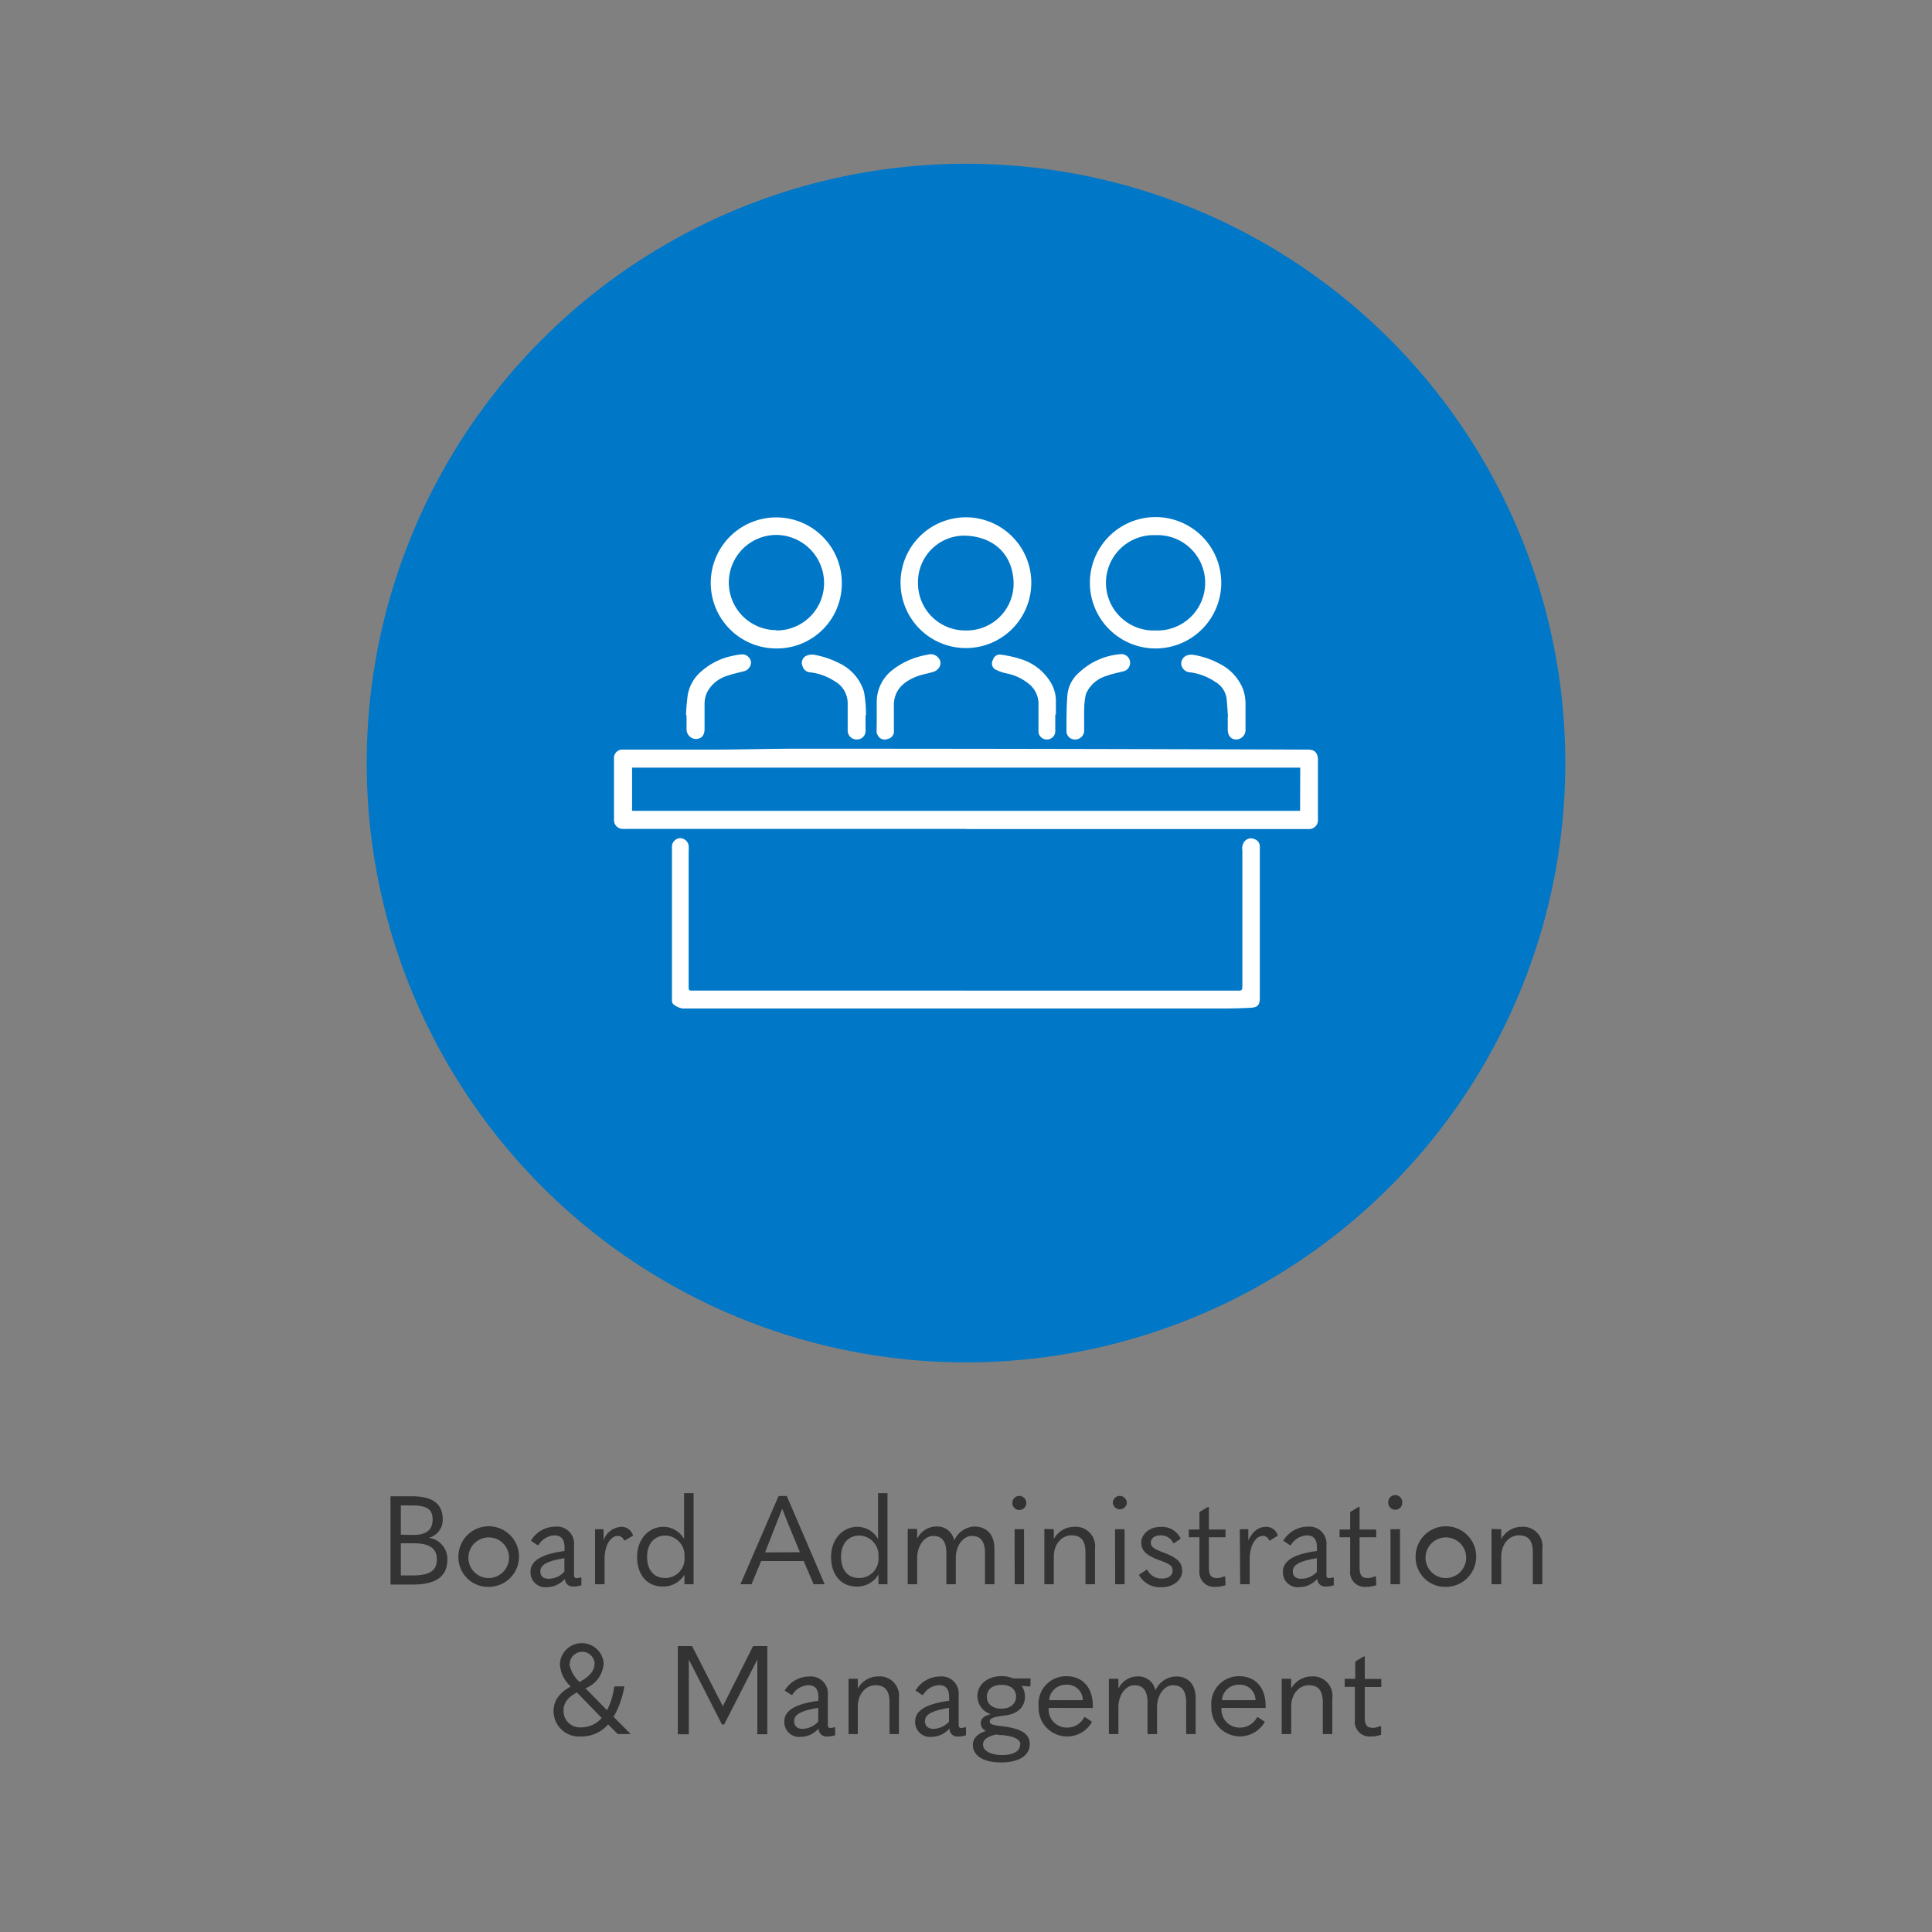 <svg id="Layer_1" data-name="Layer 1" xmlns="http://www.w3.org/2000/svg" viewBox="0 0 250 250"><rect x="0" y="0" width="250" height="250" fill="#808080" stroke="none"/><defs><style>.cls-1{fill:#0077c7;}.cls-2{fill:#333;}.cls-3{fill:#fff;}</style></defs><title>governance_iconArtboard 1</title><circle class="cls-1" cx="125" cy="98.74" r="77.55"/><path class="cls-2" d="M50.53,193.62h2.84c2.64,0,3.92,1,3.92,3a2.39,2.39,0,0,1-1.73,2.35V199a2.76,2.76,0,0,1,2.33,2.78c0,2.16-1.39,3.26-4.47,3.26H50.53Zm2.95,5c1.68,0,2.5-.64,2.5-2s-.79-1.82-2.69-1.82H51.87v3.79Zm-.11,5.24c2.27,0,3.16-.64,3.16-2.06s-.92-2.1-3-2.1H51.87v4.16Z"/><path class="cls-2" d="M59.32,201.46a3.92,3.92,0,1,1,3.92,3.88A3.83,3.83,0,0,1,59.32,201.46Zm6.55,0a2.63,2.63,0,1,0-2.63,2.74A2.65,2.65,0,0,0,65.87,201.46Z"/><path class="cls-2" d="M75.23,204.18v.95a2.91,2.91,0,0,1-1,.16,1,1,0,0,1-1.13-1,3.13,3.13,0,0,1-2.35,1.09,1.91,1.91,0,0,1-2.1-2c0-1.33,1.26-2.26,4.4-2.68v-.45c0-1.08-.45-1.57-1.29-1.57a2.51,2.51,0,0,0-2.08,1.26l-.13,0-.85-.57a3.68,3.68,0,0,1,3.14-1.82,2.21,2.21,0,0,1,2.44,2.4v3.84c0,.32.1.42.37.42a1.24,1.24,0,0,0,.47-.11Zm-2.2-.77v-1.78c-2.27.37-3.11.87-3.11,1.71,0,.6.37.95,1.1.95A2.75,2.75,0,0,0,73,203.41Z"/><path class="cls-2" d="M77,197.88h1.1v1.45a2.56,2.56,0,0,1,2.34-1.76,1.55,1.55,0,0,1,1.48,1.14l-1.05.62-.12,0a.82.82,0,0,0-.83-.58c-.84,0-1.69,1.1-1.69,3V205H77Z"/><path class="cls-2" d="M82.44,201.46c0-2.28,1.5-3.89,3.4-3.89a3.08,3.08,0,0,1,2.68,1.58v-5.94h1.23V205H88.57v-1.25a3.18,3.18,0,0,1-2.74,1.55C83.79,205.34,82.44,203.83,82.44,201.46Zm6.13,0a2.55,2.55,0,0,0-2.47-2.76c-1.44,0-2.37,1.07-2.37,2.75s.87,2.74,2.31,2.74A2.48,2.48,0,0,0,88.57,201.47Z"/><path class="cls-2" d="M104,202H98.49l-1.24,3H95.81l4.94-11.42h1.06l4.9,11.42h-1.43Zm-.49-1.14-1.5-3.63c-.3-.76-.56-1.37-.79-2h0c-.23.6-.48,1.21-.79,2L99,200.88Z"/><path class="cls-2" d="M107.54,201.46c0-2.28,1.5-3.89,3.4-3.89a3.08,3.08,0,0,1,2.68,1.58v-5.94h1.22V205h-1.17v-1.25a3.18,3.18,0,0,1-2.74,1.55C108.89,205.34,107.54,203.83,107.54,201.46Zm6.13,0a2.55,2.55,0,0,0-2.47-2.76c-1.44,0-2.37,1.07-2.37,2.75s.87,2.74,2.3,2.74A2.48,2.48,0,0,0,113.67,201.47Z"/><path class="cls-2" d="M128.68,200.41V205h-1.22V201c0-1.55-.58-2.25-1.69-2.25s-2.09,1.21-2.09,2.86V205h-1.22V201c0-1.55-.58-2.25-1.69-2.25s-2.09,1.21-2.09,2.86V205h-1.22v-7.16h1.22v1.27a2.78,2.78,0,0,1,2.46-1.58,2.21,2.21,0,0,1,2.33,1.82,3,3,0,0,1,2.67-1.82C127.7,197.57,128.68,198.59,128.68,200.41Z"/><path class="cls-2" d="M131,194.47a.9.9,0,0,1,.9-.9.91.91,0,0,1,.9.92.9.9,0,0,1-1.8,0Zm.29,3.41h1.22V205H131.3Z"/><path class="cls-2" d="M136.36,197.88v1.27a3,3,0,0,1,2.62-1.58,2.52,2.52,0,0,1,2.71,2.84V205h-1.23v-4.1c0-1.55-.58-2.23-1.82-2.23s-2.28,1.13-2.28,2.75V205h-1.22v-7.16Z"/><path class="cls-2" d="M144,194.47a.9.9,0,0,1,.9-.9.92.92,0,0,1,.91.92.91.91,0,0,1-1.81,0Zm.29,3.41h1.23V205H144.3Z"/><path class="cls-2" d="M147.37,203.78l1-.66h.08a2.06,2.06,0,0,0,1.86,1.15c.87,0,1.42-.4,1.42-1s-.24-.86-1.65-1.36c-1.93-.69-2.4-1.37-2.4-2.33s.94-2,2.53-2a2.65,2.65,0,0,1,2.57,1.52l-.84.58-.13,0a1.69,1.69,0,0,0-1.65-1c-.79,0-1.24.41-1.24.91s.2.77,1.66,1.32c1.84.69,2.39,1.31,2.39,2.39s-1.06,2.09-2.69,2.09A3.11,3.11,0,0,1,147.37,203.78Z"/><path class="cls-2" d="M158.59,205.12a4,4,0,0,1-1.32.22,1.9,1.9,0,0,1-2.06-2.13v-4.29h-1.38v-1h1.38v-2.26l1.06-.65h.16v2.91h2.15v1h-2.15v3.92c0,1,.28,1.36,1.08,1.36a2.11,2.11,0,0,0,.9-.23l.13.07Z"/><path class="cls-2" d="M160.43,197.88h1.1v1.45c.61-1.24,1.35-1.76,2.34-1.76a1.55,1.55,0,0,1,1.48,1.14l-1,.62-.13,0a.81.81,0,0,0-.82-.58c-.84,0-1.69,1.1-1.69,3V205h-1.23Z"/><path class="cls-2" d="M172.59,204.18v.95a2.82,2.82,0,0,1-1,.16,1,1,0,0,1-1.13-1,3.15,3.15,0,0,1-2.36,1.09,1.91,1.91,0,0,1-2.09-2c0-1.33,1.25-2.26,4.4-2.68v-.45c0-1.08-.45-1.57-1.29-1.57a2.51,2.51,0,0,0-2.08,1.26l-.13,0-.85-.57a3.68,3.68,0,0,1,3.14-1.82,2.21,2.21,0,0,1,2.44,2.4v3.84c0,.32.09.42.37.42a1.2,1.2,0,0,0,.46-.11Zm-2.19-.77v-1.78c-2.27.37-3.11.87-3.11,1.71,0,.6.37.95,1.09.95A2.78,2.78,0,0,0,170.4,203.41Z"/><path class="cls-2" d="M178.09,205.12a3.93,3.93,0,0,1-1.32.22,1.9,1.9,0,0,1-2.06-2.13v-4.29h-1.37v-1h1.37v-2.26l1.06-.65h.16v2.91h2.15v1h-2.15v3.92c0,1,.28,1.36,1.08,1.36a2.18,2.18,0,0,0,.91-.23l.13.07Z"/><path class="cls-2" d="M179.64,194.47a.91.91,0,1,1,1.81,0,.89.89,0,0,1-.9.89A.9.9,0,0,1,179.64,194.47Zm.29,3.41h1.23V205h-1.23Z"/><path class="cls-2" d="M183.18,201.46a3.92,3.92,0,1,1,3.92,3.88A3.82,3.82,0,0,1,183.18,201.46Zm6.54,0a2.63,2.63,0,1,0-2.62,2.74A2.64,2.64,0,0,0,189.72,201.46Z"/><path class="cls-2" d="M194.26,197.88v1.27a3,3,0,0,1,2.61-1.58,2.52,2.52,0,0,1,2.71,2.84V205h-1.23v-4.1c0-1.55-.58-2.23-1.82-2.23s-2.27,1.13-2.27,2.75V205H193v-7.16Z"/><path class="cls-2" d="M79.94,224.39l-1.25-1.25a4.55,4.55,0,0,1-3.5,1.56,3.3,3.3,0,0,1-3.56-3.27c0-1.33.71-2.37,2.23-3.2a4.17,4.17,0,0,1-1.41-2.9,2.84,2.84,0,0,1,5.66-.18,3.65,3.65,0,0,1-2.35,3.31l2.79,2.84a9,9,0,0,0,.92-3l.13-.09h1.19a11.82,11.82,0,0,1-1.39,3.95l2.21,2.22Zm-2.08-2.09L74.65,219c-1.23.66-1.75,1.4-1.73,2.4a2.12,2.12,0,0,0,2.29,2.12A3.51,3.51,0,0,0,77.86,222.3Zm-4.18-7A4.14,4.14,0,0,0,75,217.65c1.47-.82,1.94-1.55,1.94-2.46a1.61,1.61,0,0,0-3.21.08Z"/><path class="cls-2" d="M93.53,220.8,97.45,213h1.84v11.41H98v-9.67h0l-4.29,8.4h-.29l-4.29-8.4h0v9.67H87.71V213h1.84l4,7.82Z"/><path class="cls-2" d="M108.07,223.54v1a3.16,3.16,0,0,1-1,.16,1,1,0,0,1-1.13-1.05,3.09,3.09,0,0,1-2.35,1.1,1.92,1.92,0,0,1-2.1-2c0-1.32,1.26-2.25,4.41-2.67v-.46c0-1.08-.46-1.56-1.3-1.56a2.54,2.54,0,0,0-2.08,1.26h-.12l-.86-.56a3.7,3.7,0,0,1,3.15-1.82,2.2,2.2,0,0,1,2.43,2.4v3.84c0,.32.1.42.37.42a1.2,1.2,0,0,0,.47-.11Zm-2.19-.77V221c-2.28.37-3.12.87-3.12,1.71,0,.6.37,1,1.1,1A2.83,2.83,0,0,0,105.88,222.77Z"/><path class="cls-2" d="M111,217.23v1.28a3,3,0,0,1,2.61-1.58,2.51,2.51,0,0,1,2.71,2.84v4.62h-1.22V220.3c0-1.55-.58-2.23-1.82-2.23S111,219.2,111,220.81v3.58H109.8v-7.16Z"/><path class="cls-2" d="M125,223.54v1a3.16,3.16,0,0,1-1,.16,1,1,0,0,1-1.13-1.05,3.11,3.11,0,0,1-2.35,1.1,1.92,1.92,0,0,1-2.1-2c0-1.32,1.26-2.25,4.4-2.67v-.46c0-1.08-.45-1.56-1.29-1.56a2.51,2.51,0,0,0-2.08,1.26h-.13l-.85-.56a3.68,3.68,0,0,1,3.14-1.82,2.21,2.21,0,0,1,2.44,2.4v3.84c0,.32.1.42.37.42a1.24,1.24,0,0,0,.47-.11Zm-2.2-.77V221c-2.27.37-3.11.87-3.11,1.71,0,.6.37,1,1.1,1A2.79,2.79,0,0,0,122.81,222.77Z"/><path class="cls-2" d="M125.89,225.77c0-.83.65-1.47,1.7-1.79a1.07,1.07,0,0,1-.68-1c0-.58.39-.93,1.29-1.17a2.44,2.44,0,0,1-1.72-2.34c0-1.5,1.32-2.58,3.12-2.58a3.75,3.75,0,0,1,1.5.3h2.25l0,.92-.15.13-1-.1a2.52,2.52,0,0,1,.43,1.41c0,1.32-.95,2.24-2.56,2.43s-2,.39-2,.78.42.47,1.81.64c2.35.31,3.37,1,3.37,2.28,0,1.48-1.4,2.38-3.69,2.38S125.89,227.22,125.89,225.77Zm6.15,0c0-.74-.86-1.11-2.39-1.25-.19,0-.47,0-.67-.09-1.17.23-1.78.67-1.78,1.31,0,.81,1,1.36,2.47,1.36S132,226.6,132,225.73Zm-.56-6.21c0-1-.75-1.54-1.89-1.54s-1.89.59-1.89,1.54.73,1.54,1.89,1.54S131.48,220.46,131.48,219.52Z"/><path class="cls-2" d="M135.7,221v.06a2.33,2.33,0,0,0,2.41,2.49,2.47,2.47,0,0,0,2.19-1.34l.13,0,.88.59a3.69,3.69,0,0,1-6.91-2,3.56,3.56,0,0,1,3.58-3.9c2.06,0,3.43,1.4,3.43,3.84,0,.09,0,.14,0,.27Zm.05-1h4.36a2,2,0,0,0-2.13-2A2.18,2.18,0,0,0,135.75,220Z"/><path class="cls-2" d="M154.72,219.77v4.62h-1.23v-4.08c0-1.54-.58-2.24-1.69-2.24s-2.08,1.21-2.08,2.86v3.46h-1.23v-4.08c0-1.54-.58-2.24-1.69-2.24s-2.08,1.21-2.08,2.86v3.46h-1.23v-7.16h1.23v1.28a2.75,2.75,0,0,1,2.45-1.58,2.23,2.23,0,0,1,2.34,1.82,3,3,0,0,1,2.66-1.82C153.74,216.93,154.72,217.94,154.72,219.77Z"/><path class="cls-2" d="M158.06,221v.06a2.33,2.33,0,0,0,2.4,2.49,2.47,2.47,0,0,0,2.2-1.34l.13,0,.88.59a3.7,3.7,0,0,1-6.92-2,3.57,3.57,0,0,1,3.58-3.9c2.07,0,3.44,1.4,3.44,3.84a1.42,1.42,0,0,1,0,.27Zm.05-1h4.35a2,2,0,0,0-2.13-2A2.18,2.18,0,0,0,158.11,220Z"/><path class="cls-2" d="M167.08,217.23v1.28a3,3,0,0,1,2.61-1.58,2.51,2.51,0,0,1,2.71,2.84v4.62h-1.23V220.3c0-1.55-.58-2.23-1.82-2.23s-2.27,1.13-2.27,2.74v3.58h-1.23v-7.16Z"/><path class="cls-2" d="M178.71,224.48a4,4,0,0,1-1.32.22,1.91,1.91,0,0,1-2.07-2.13v-4.29H174v-1.05h1.37V215l1.07-.65h.16v2.9h2.14v1.05h-2.14v3.92c0,1,.27,1.36,1.08,1.36a2.11,2.11,0,0,0,.9-.23l.13.06Z"/><path class="cls-3" d="M125,107.26H81.11a5.42,5.42,0,0,1-.57,0,1.14,1.14,0,0,1-1.09-1.2V98.21A1.09,1.09,0,0,1,80.65,97c.74,0,1.49,0,2.23,0,3,0,6.07,0,9.1,0,4,0,7.92-.13,11.88-.12q32.58,0,65.16.12c.54,0,1.09,0,1.37.58a1.53,1.53,0,0,1,.15.63c0,2.62,0,5.23,0,7.85a1.14,1.14,0,0,1-1.12,1.22H125Zm43.25-7.93H81.79v5.59h86.44Z"/><path class="cls-3" d="M125,128.19H160c.75,0,.76,0,.76-.77q0-8.7,0-17.41a1.43,1.43,0,0,1,.33-1.19,1.09,1.09,0,0,1,1.24-.24,1,1,0,0,1,.69,1q0,8.12,0,16.23v3.32c0,.87-.25,1.21-1.11,1.27-1.22.07-2.45.1-3.67.1H93.67c-1.79,0-3.57,0-5.35,0a2.68,2.68,0,0,1-1.17-.53.71.71,0,0,1-.2-.53q0-10,0-19.92a1.11,1.11,0,0,1,1-1.06,1.14,1.14,0,0,1,1.16.94,5.7,5.7,0,0,1,0,.83q0,8.66,0,17.31c0,.67,0,.64.66.64,1.94,0,3.88,0,5.82,0H125Z"/><path class="cls-3" d="M133.45,75.45A8.46,8.46,0,1,1,125,66.94,8.47,8.47,0,0,1,133.45,75.45ZM125,81.58a6.06,6.06,0,0,0,6.16-6.13c-.09-3.88-2.76-6.1-6.46-6.14a6,6,0,0,0-5.91,6.12A6.1,6.1,0,0,0,125,81.58Z"/><path class="cls-3" d="M149.53,83.91a8.48,8.48,0,0,1,0-17,8.48,8.48,0,1,1,0,17Zm0-2.33a6.17,6.17,0,1,0,0-12.33,6.17,6.17,0,1,0,0,12.33Z"/><path class="cls-3" d="M100.45,83.91a8.48,8.48,0,1,1,8.48-8.45A8.39,8.39,0,0,1,100.45,83.91Zm0-2.33A6.14,6.14,0,0,0,106.62,75a6.23,6.23,0,0,0-6.15-5.78,6.16,6.16,0,1,0,0,12.32Z"/><path class="cls-3" d="M158.9,92.73c-.06-.8-.1-1.61-.19-2.42a3,3,0,0,0-1.49-2.1A7.46,7.46,0,0,0,154,87a1.21,1.21,0,0,1-1.14-1,1.13,1.13,0,0,1,.65-1.16,1.8,1.8,0,0,1,1-.09,11,11,0,0,1,3.82,1.43,6.26,6.26,0,0,1,2.52,3,5.88,5.88,0,0,1,.32,1.72c0,1.19,0,2.39,0,3.58A1.23,1.23,0,0,1,160,95.69c-.7,0-1.12-.47-1.13-1.29V92.74Z"/><path class="cls-3" d="M88.78,92.6c0-.81.09-1.62.18-2.43a5.13,5.13,0,0,1,1.82-3.32,8.7,8.7,0,0,1,4.09-2,7.33,7.33,0,0,1,1.22-.18,1.16,1.16,0,0,1,1.09,1,1.2,1.2,0,0,1-.78,1.15c-.76.21-1.54.36-2.27.62a4.35,4.35,0,0,0-2.66,2.2,3.66,3.66,0,0,0-.3,1.4c0,1.08,0,2.18,0,3.27,0,.84-.39,1.29-1.1,1.32a1.26,1.26,0,0,1-1.23-1.32c0-.59,0-1.18,0-1.77Z"/><path class="cls-3" d="M140.29,92.59v1.92a1.16,1.16,0,0,1-1.11,1.18A1.09,1.09,0,0,1,138,94.61c0-1.56,0-3.11.12-4.66a4.4,4.4,0,0,1,1.6-3,8.78,8.78,0,0,1,5.41-2.31,1.13,1.13,0,0,1,.34,2.2c-.76.21-1.55.34-2.28.62a4.16,4.16,0,0,0-2.66,2.32,8.42,8.42,0,0,0-.23,2C140.27,92.1,140.29,92.34,140.29,92.59Z"/><path class="cls-3" d="M112,92.54c0,.64,0,1.28,0,1.92a1.11,1.11,0,0,1-1.15,1.23,1.16,1.16,0,0,1-1.16-1.24c0-1.14,0-2.29,0-3.43a3.27,3.27,0,0,0-1.7-2.88A7.24,7.24,0,0,0,104.83,87a1.1,1.1,0,0,1-1-.86,1,1,0,0,1,.61-1.32,1.75,1.75,0,0,1,1-.08,11.9,11.9,0,0,1,3.36,1.18,6,6,0,0,1,3,3.6,16.82,16.82,0,0,1,.26,3Z"/><path class="cls-3" d="M113.45,92.44V90.78a5.23,5.23,0,0,1,2-4.06,10,10,0,0,1,4.59-2,1.27,1.27,0,0,1,1.4.42,1,1,0,0,1,.1,1.21,1.39,1.39,0,0,1-.65.55c-.73.24-1.5.35-2.22.62-1.76.66-3.11,1.84-3,4,0,1,0,2,0,3a1,1,0,0,1-.8,1.1,1,1,0,0,1-1.31-.52.91.91,0,0,1-.13-.48C113.45,93.9,113.45,93.17,113.45,92.44Z"/><path class="cls-3" d="M136.55,92.46c0,.71,0,1.42,0,2.13a1.07,1.07,0,0,1-1,1.1,1.09,1.09,0,0,1-1.17-.94c0-1.17,0-2.35,0-3.52a3.31,3.31,0,0,0-1.13-2.64,6.56,6.56,0,0,0-2.89-1.43,5.49,5.49,0,0,1-1.65-.58.92.92,0,0,1-.21-1.21.9.9,0,0,1,.93-.67,15,15,0,0,1,2.89.66,6.87,6.87,0,0,1,3.5,2.72,4.62,4.62,0,0,1,.81,2.56v1.82Z"/></svg>